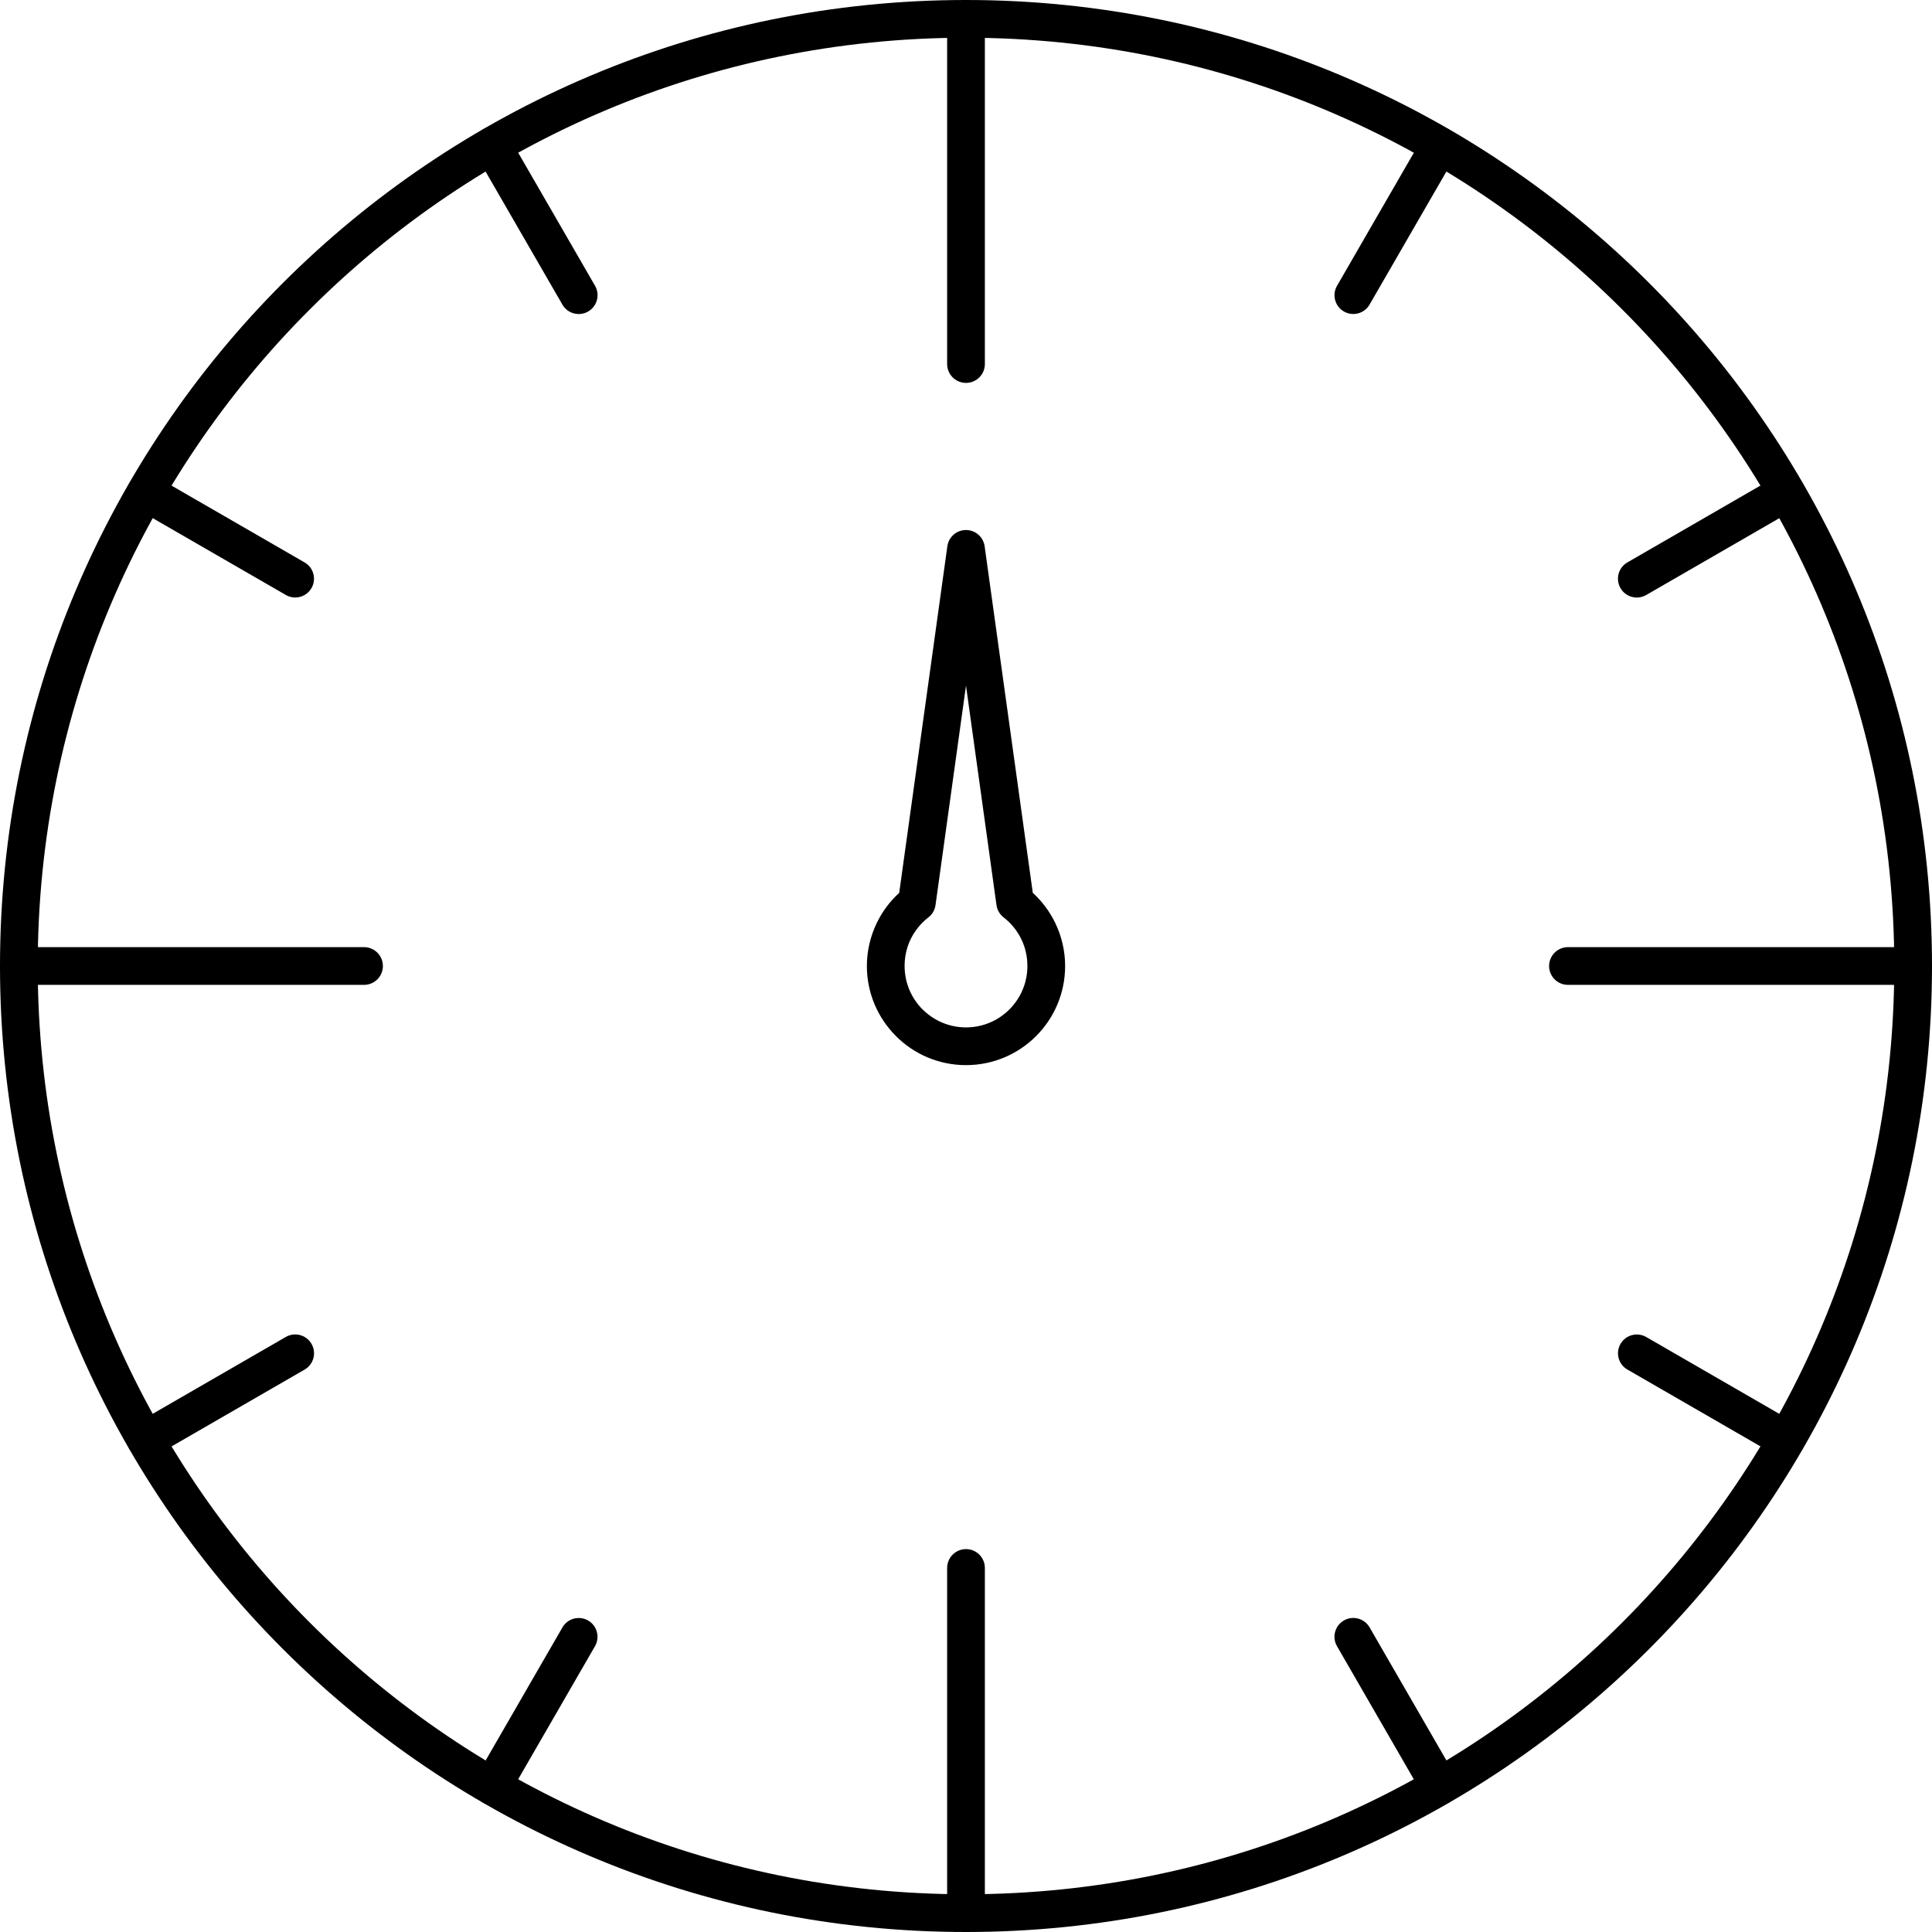 <svg clip-rule="evenodd" fill-rule="evenodd" height="512" image-rendering="optimizeQuality" shape-rendering="geometricPrecision" text-rendering="geometricPrecision" viewBox="0 0 512 512" width="512" xmlns="http://www.w3.org/2000/svg" xmlns:xodm="http://www.corel.com/coreldraw/odm/2003"><g id="Layer_x0020_1"><g id="_2009343423072" fill-rule="nonzero"><path d="m256 0c70.69 0 134.69 28.65 181.02 74.98s74.98 110.33 74.98 181.02-28.65 134.69-74.98 181.02c-46.33 46.32-110.33 74.98-181.02 74.98s-134.69-28.66-181.02-74.98c-46.32-46.33-74.98-110.33-74.98-181.02s28.66-134.69 74.98-181.02c46.33-46.33 110.33-74.98 181.02-74.98zm173.95 82.05c-44.52-44.51-106.02-72.05-173.95-72.05s-129.43 27.54-173.95 72.05c-44.51 44.52-72.05 106.02-72.05 173.95s27.54 129.43 72.05 173.95c44.52 44.51 106.02 72.05 173.95 72.05s129.43-27.54 173.95-72.05c44.51-44.52 72.05-106.02 72.05-173.95s-27.54-129.43-72.05-173.95z"/><path d="m251 5c0-2.76 2.24-5 5-5s5 2.24 5 5v91.47c0 2.76-2.24 5-5 5s-5-2.24-5-5z"/><path d="m507 251c2.76 0 5 2.24 5 5s-2.24 5-5 5h-91.47c-2.76 0-5-2.24-5-5s2.24-5 5-5z"/><path d="m261 507c0 2.76-2.24 5-5 5s-5-2.24-5-5v-91.47c0-2.76 2.24-5 5-5s5 2.24 5 5z"/><path d="m5 261c-2.76 0-5-2.24-5-5s2.24-5 5-5h91.47c2.76 0 5 2.24 5 5s-2.24 5-5 5z"/><path d="m377.18 36.15c1.37-2.39 4.42-3.21 6.8-1.84s3.21 4.41 1.84 6.8l-22.87 39.61c-1.37 2.38-4.41 3.2-6.8 1.83-2.38-1.37-3.2-4.41-1.83-6.8z"/><path d="m470.87 126.18c2.38-1.38 5.44-.56 6.82 1.82s.57 5.44-1.82 6.82l-39.6 22.86c-2.39 1.38-5.44.57-6.82-1.81-1.38-2.39-.57-5.44 1.81-6.82z"/><path d="m475.85 377.18c2.39 1.37 3.21 4.41 1.84 6.8-1.37 2.38-4.41 3.2-6.8 1.83l-39.6-22.86c-2.39-1.37-3.21-4.42-1.84-6.8s4.41-3.2 6.8-1.84z"/><path d="m385.82 470.87c1.38 2.38.56 5.44-1.82 6.82s-5.44.56-6.82-1.82l-22.86-39.61c-1.38-2.38-.57-5.43 1.81-6.81 2.39-1.39 5.44-.57 6.82 1.81z"/><path d="m134.82 475.85c-1.37 2.38-4.41 3.21-6.8 1.84-2.38-1.37-3.2-4.42-1.83-6.8l22.86-39.61c1.37-2.38 4.42-3.2 6.8-1.83 2.38 1.36 3.2 4.41 1.84 6.79z"/><path d="m41.13 385.82c-2.38 1.38-5.44.56-6.82-1.82s-.56-5.44 1.82-6.82l39.61-22.87c2.38-1.38 5.43-.56 6.81 1.82 1.39 2.38.57 5.44-1.81 6.82z"/><path d="m36.15 134.82c-2.38-1.37-3.21-4.42-1.84-6.8s4.42-3.21 6.8-1.84l39.61 22.87c2.38 1.37 3.2 4.41 1.83 6.8-1.37 2.38-4.41 3.2-6.79 1.83z"/><path d="m126.18 41.13c-1.38-2.38-.56-5.44 1.82-6.82s5.44-.57 6.82 1.82l22.87 39.6c1.38 2.39.56 5.44-1.82 6.82s-5.44.57-6.82-1.81z"/><path d="m264.08 239.86-8.08-58.16-8.08 58.17c-.2 1.4-.96 2.59-2.02 3.35-1.9 1.51-3.46 3.43-4.54 5.62-1.04 2.13-1.63 4.56-1.63 7.16 0 4.5 1.82 8.57 4.76 11.51l.01-.01c2.94 2.95 7.01 4.77 11.5 4.77 4.5 0 8.56-1.82 11.51-4.77 2.94-2.94 4.76-7.01 4.76-11.5 0-2.6-.59-5.04-1.64-7.17-1.09-2.24-2.7-4.19-4.66-5.71-1.07-.83-1.72-2.01-1.89-3.26zm-3.14-95.09 12.76 91.84c2.41 2.2 4.42 4.86 5.88 7.84 1.72 3.51 2.69 7.44 2.69 11.55 0 7.25-2.94 13.82-7.69 18.57-4.76 4.76-11.33 7.7-18.58 7.7s-13.82-2.94-18.57-7.7v-.01c-4.76-4.76-7.7-11.32-7.7-18.56 0-4.11.97-8.03 2.69-11.54 1.46-2.98 3.46-5.64 5.88-7.84l12.75-91.79c.27-2.19 1.98-4.01 4.27-4.32 2.73-.38 5.25 1.53 5.62 4.26z"/></g></g></svg>